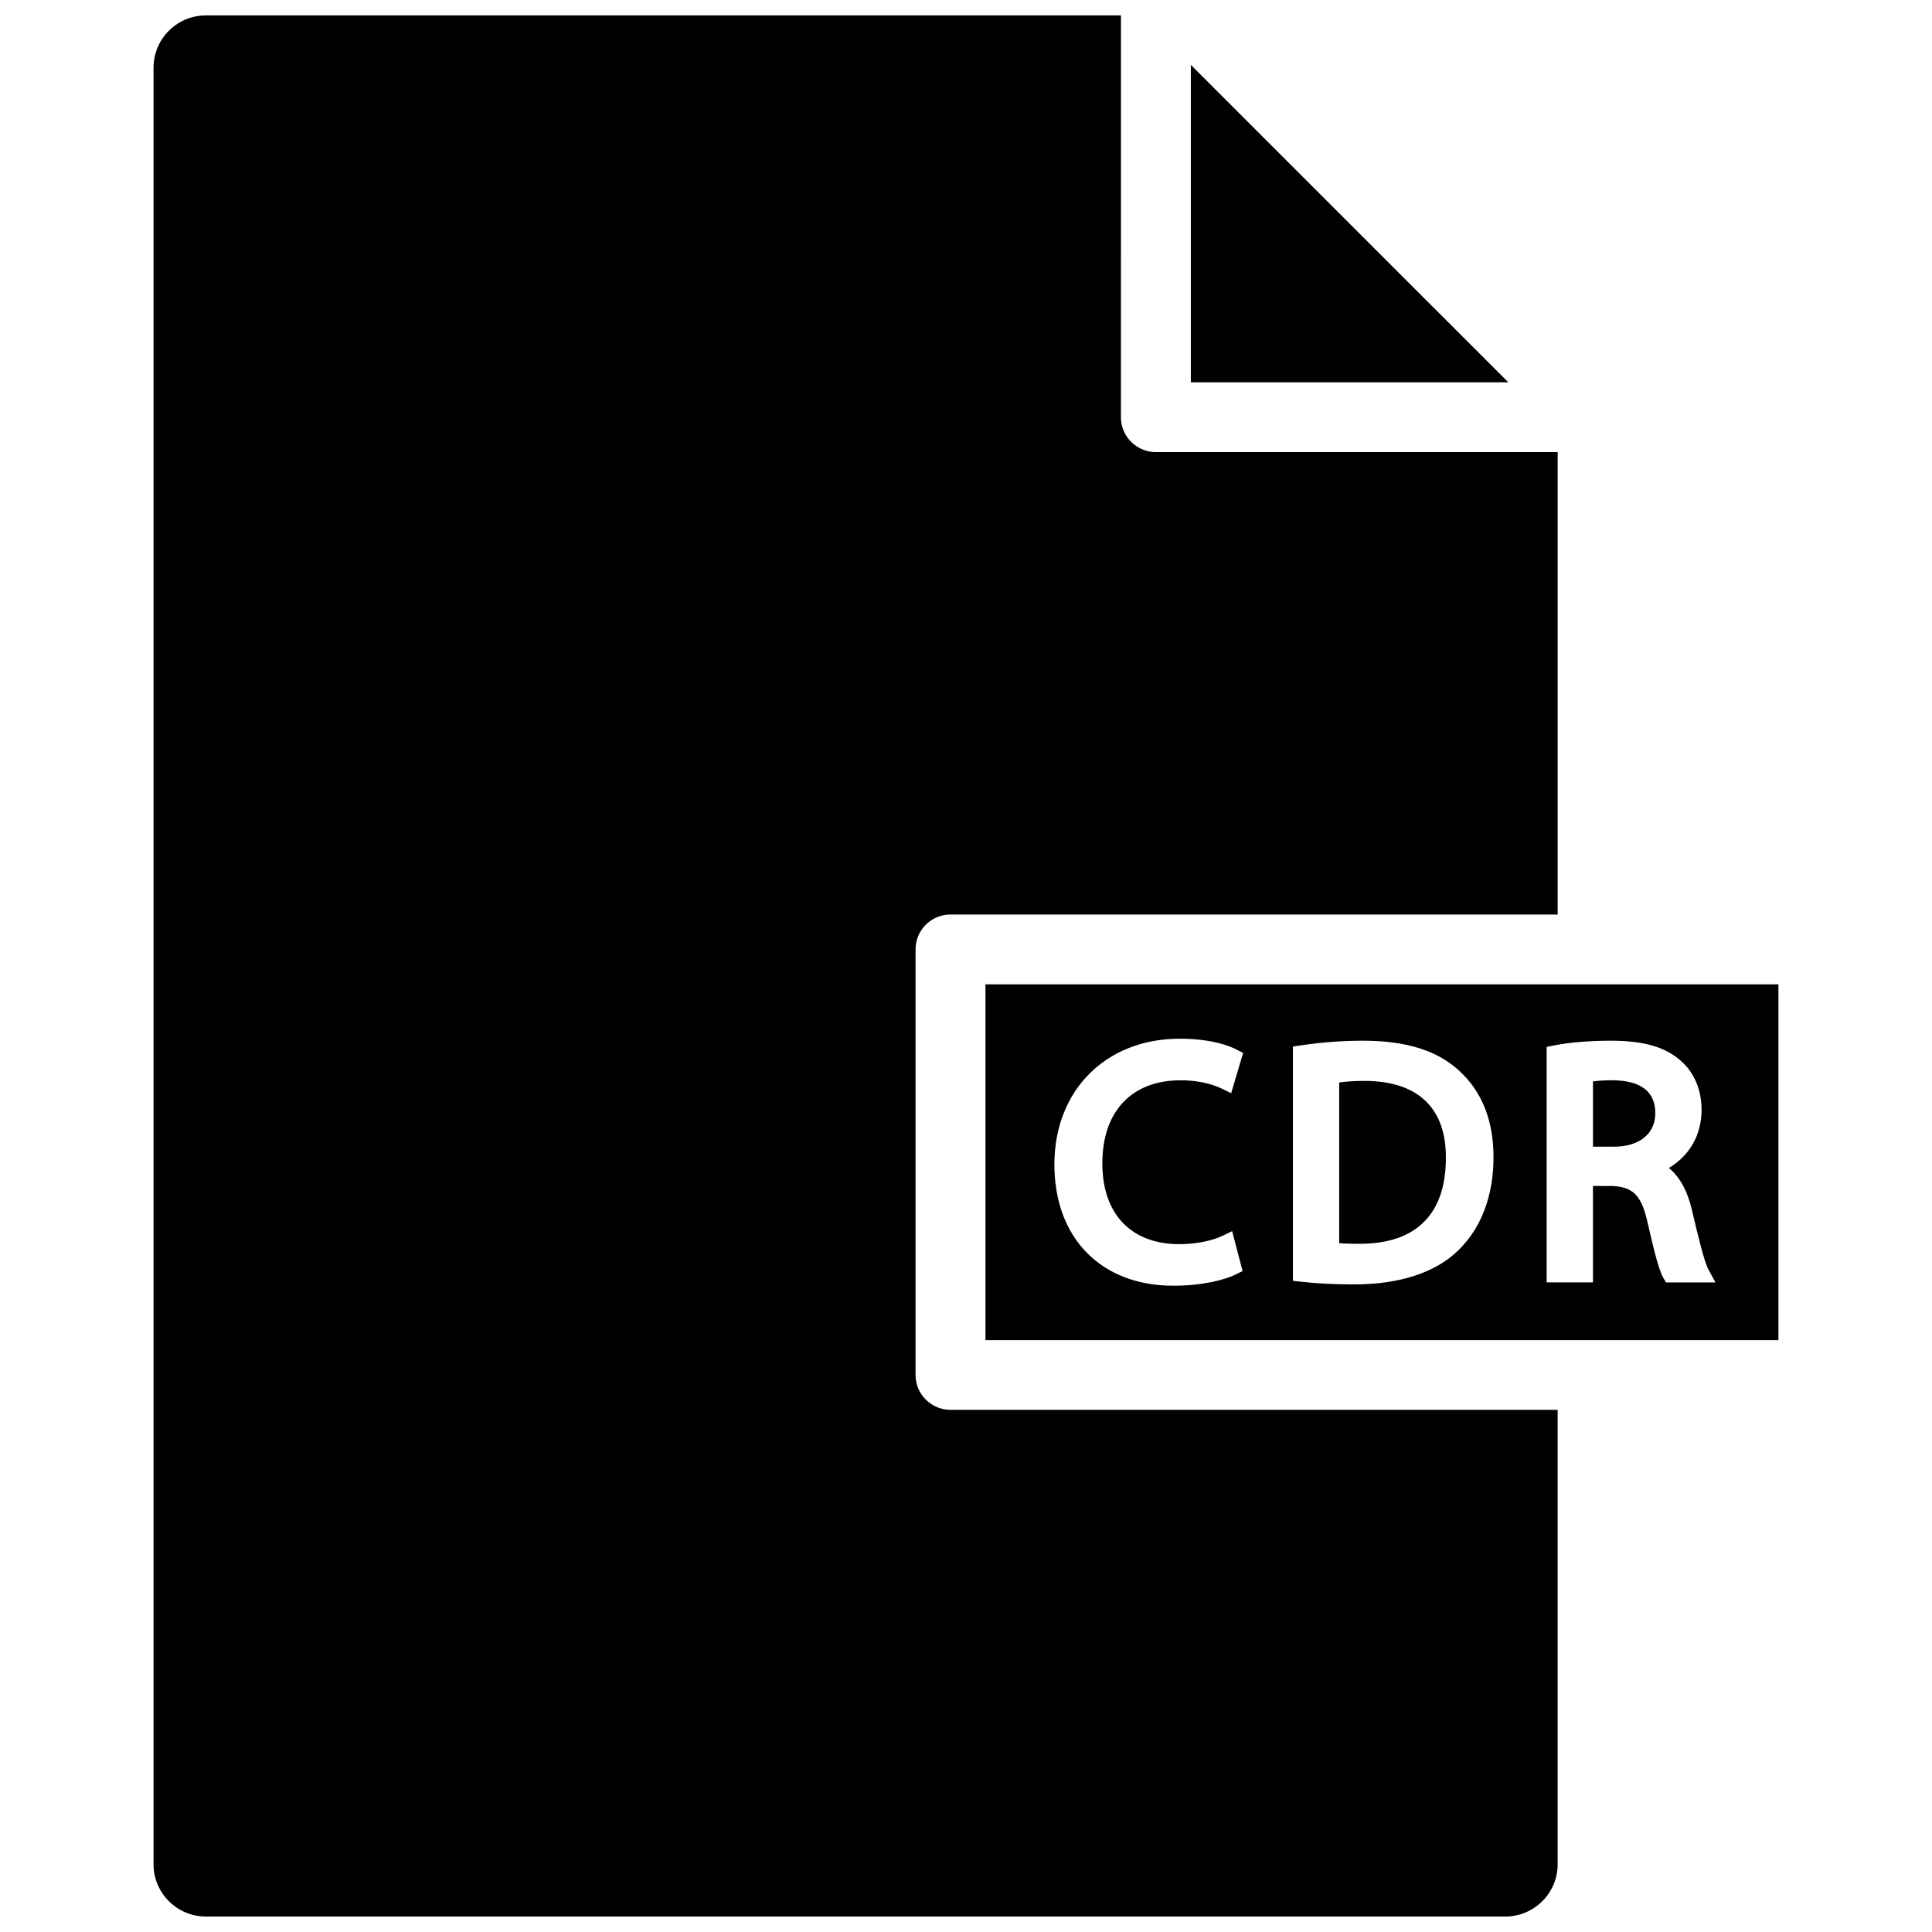 <?xml version="1.0" encoding="UTF-8"?>
<!-- Uploaded to: SVG Repo, www.svgrepo.com, Generator: SVG Repo Mixer Tools -->
<svg width="800px" height="800px" version="1.1" viewBox="144 144 512 512" xmlns="http://www.w3.org/2000/svg">
 <defs>
  <clipPath id="a">
   <path d="m184 148.09h373v503.81h-373z"/>
  </clipPath>
 </defs>
 <path d="m543.73 245.32-84.145-84.133v84.133z"/>
 <g clip-path="url(#a)">
  <path d="m395.9 386.36h160.9v-122.55h-106.48c-5.113 0-9.262-4.141-9.262-9.242l0.004-106.48h-242.52c-7.641 0-13.855 6.219-13.855 13.867v476.08c0 7.644 6.215 13.863 13.855 13.863h344.4c7.641 0 13.855-6.219 13.855-13.867l-0.004-120.41h-160.9c-5.113 0-9.262-4.141-9.262-9.242l0.004-112.78c0-5.106 4.144-9.246 9.258-9.246z"/>
 </g>
 <path d="m571.36 430.28c-2.188 0-3.949 0.129-5.203 0.297v17.312h5.492c6.801 0 11.023-3.406 11.023-8.891 0.004-5.707-3.805-8.637-11.312-8.719z"/>
 <path d="m505.54 430.45c-2.856 0-5.043 0.191-6.637 0.418v42.59c1.77 0.145 3.832 0.164 5.406 0.164 14.957 0 22.863-7.856 22.863-22.719 0.043-6.422-1.688-11.43-5.141-14.898-3.668-3.684-9.219-5.555-16.492-5.555z"/>
 <path d="m405.16 404.86v94.285h210.14v-94.285zm51.379 68.855c4.238 0 8.625-0.852 11.449-2.219l2.543-1.234 2.766 10.586-1.684 0.836c-2.957 1.473-8.887 3.043-16.652 3.043-19.16 0-31.539-12.625-31.539-32.16 0-19.605 13.656-33.297 33.207-33.297 8.652 0 13.453 2.023 15.117 2.894l1.688 0.883-3.16 10.652-2.461-1.191c-1.707-0.828-5.398-2.219-10.918-2.219-13 0-20.762 8.23-20.762 22.02-0.008 13.406 7.621 21.406 20.406 21.406zm74.055 1.508c-6.004 5.988-15.613 9.16-27.777 9.16-5.195 0-9.949-0.242-14.133-0.723l-2.055-0.234v-62.078l1.973-0.297c5.535-0.832 11.113-1.254 16.578-1.254 11.422 0 19.773 2.609 25.539 7.977 6.016 5.496 9.074 13.195 9.074 22.871 0.004 10.168-3.18 18.668-9.199 24.578zm54.906 8.629-0.672-1.145c-1.02-1.746-2.203-5.879-4.211-14.746-1.723-7.977-4.492-9.469-9.676-9.668h-4.789v25.555h-12.273v-62.402l1.852-0.379c3.894-0.797 9.543-1.273 15.121-1.273 8.758 0 14.516 1.668 18.668 5.406 3.484 3.07 5.414 7.664 5.414 12.918 0 6.621-3.168 12.133-8.664 15.398 2.914 2.402 4.977 6.188 6.148 11.316 1.715 7.312 3.227 13.543 4.344 15.609l1.844 3.41-13.105 0.004z"/>
</svg>